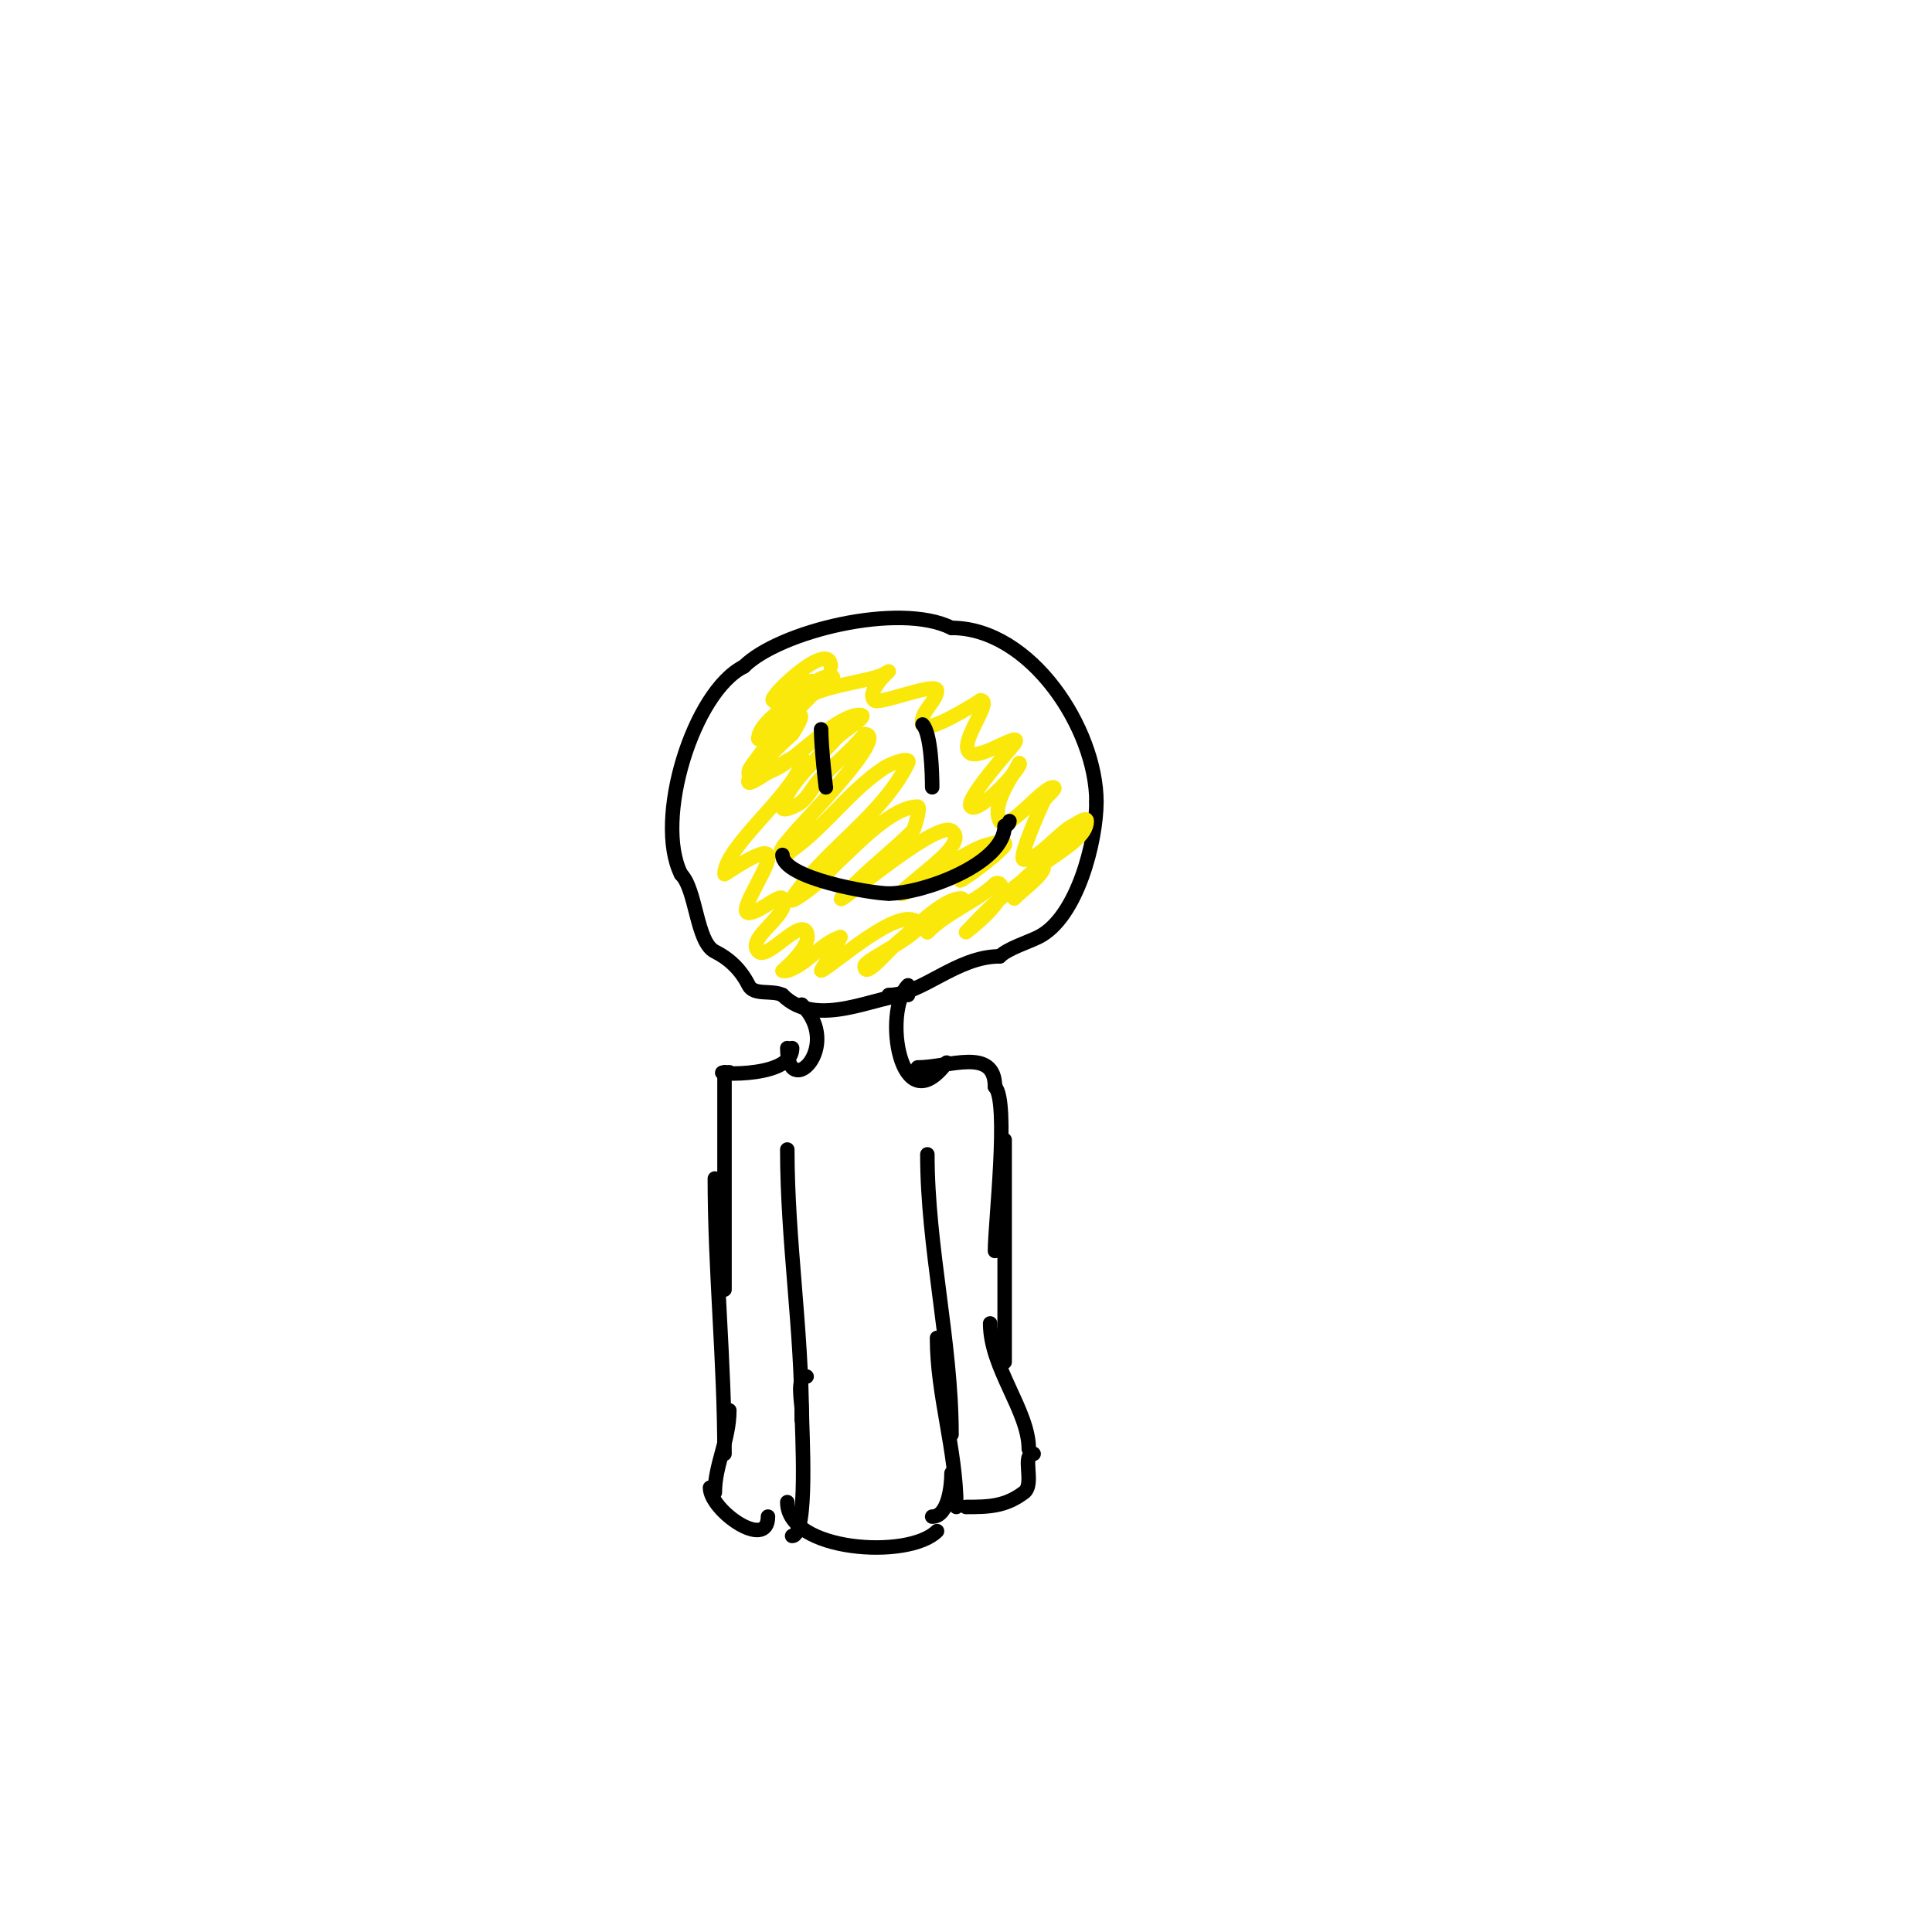 <svg viewBox='0 0 400 400' version='1.1' xmlns='http://www.w3.org/2000/svg' xmlns:xlink='http://www.w3.org/1999/xlink'><g fill='none' stroke='#000000' stroke-width='3' stroke-linecap='round' stroke-linejoin='round'><path d='M188,206c-6.476,0 -18.765,7.236 -26,0'/><path d='M162,206c-2.171,-1.085 -5.915,0.171 -7,-2c-1.693,-3.386 -4.15,-5.575 -7,-7c-3.832,-1.916 -3.824,-12.824 -7,-16'/><path d='M141,181c-5.658,-11.316 2.565,-37.783 13,-43'/><path d='M154,138c7.274,-7.274 32.148,-13.426 43,-8'/><path d='M197,130c16.404,0 30,20.909 30,36'/><path d='M227,166c0,8.08 -3.973,23.987 -12,28c-2.087,1.043 -6.393,2.393 -8,4'/><path d='M207,198c-9.014,0 -16.157,8 -23,8'/><path d='M166,208c8.62,8.62 -3,20.059 -3,9'/><path d='M188,204c-5.281,5.281 -1.675,28.901 8,16'/></g>
<g fill='none' stroke='#fae80b' stroke-width='3' stroke-linecap='round' stroke-linejoin='round'><path d='M172,138c0,-5.905 -12.847,6.153 -12,7c2.559,2.559 6.258,-4 8,-4c1.202,0 -1.022,2.301 -2,3c-1.399,0.999 -9,5.381 -9,9c0,0.652 13.657,-10.985 7,-1'/><path d='M164,152c-0.413,0.413 -10.031,8.969 -9,10c0.846,0.846 12.736,-9.21 11,-4c-2.312,6.936 -16,17.391 -16,23c0,0.152 8.144,-5.712 9,-4c0.926,1.853 -6.588,12 -4,12'/><path d='M155,189c2.235,0 6.356,-3.966 7,-3c2.112,3.168 -7.801,8.199 -5,11c1.857,1.857 8.566,-6.868 10,-4c1.367,2.734 -5,8 -5,8c0,0 0.684,0.105 1,0c4.357,-1.452 6.673,-5.558 11,-7'/><path d='M174,194c0,0.29 -4.124,7.062 -4,7c2.973,-1.487 16.301,-13.699 20,-10c2.017,2.017 -11,7.631 -11,9c0,2.867 4.781,-3.184 7,-5c2.805,-2.295 9.166,-9 13,-9c0.943,0 -1.333,1.333 -2,2c-1.667,1.667 -3.333,3.333 -5,5'/><path d='M192,193c4.232,-4.232 10.553,-6.553 14,-10c0.236,-0.236 0.764,-0.236 1,0c2.738,2.738 -7,10 -7,10c0,0 3.871,-4.137 6,-6c2.585,-2.262 10.965,-8.93 10,-7c-1,2.001 -4.059,4.059 -6,6'/><path d='M210,186c0,-5.968 15,-10.542 15,-16c0,-1.054 -2.057,0.529 -3,1c-2.714,1.357 -7.021,7 -10,7c-1.49,0 3.651,-11.186 4,-12c0.473,-1.105 3.202,-3 2,-3c-2.203,0 -9.63,9.74 -11,7c-1.778,-3.556 2.594,-9.189 4,-12'/><path d='M211,158c1.359,0 -8.288,10.712 -10,9c-1.395,-1.395 8.446,-12.169 9,-13c2.073,-3.11 -6.675,3.163 -9,2c-3.179,-1.59 4.875,-11 2,-11'/><path d='M203,145c-1.381,0.921 -11.289,7.132 -12,5c-0.768,-2.304 3,-4.872 3,-7c0,-1.994 -11.999,3.001 -13,2c-1.745,-1.745 3,-6 3,-6c0,0 -1.293,0.764 -2,1c-4.834,1.611 -15.73,2.459 -18,7'/><path d='M164,147c1.914,-1.914 2.473,-2.964 4,-5c0.894,-1.193 2.509,-2 4,-2c1.886,0 -2.667,2.667 -4,4c-4.336,4.336 -8.427,8.998 -12,14c-0.433,0.607 -1,1.255 -1,2c0,2.028 4.186,-0.093 6,-1c3.892,-1.946 12.325,-11 17,-11c2.357,0 -3.423,3.248 -5,5c-3.167,3.519 -9.766,9.063 -11,14c-0.333,1.333 2.957,-0.106 4,-1c1.621,-1.389 2.491,-3.491 4,-5c3,-3 6.35,-5.687 9,-9'/><path d='M179,152c5.428,0 -13.507,18.947 -15,21c-0.877,1.206 -3.054,2.946 -2,4c0.527,0.527 1.393,-0.567 2,-1c6.963,-4.973 11.873,-12.249 19,-17c1.414,-0.943 5.76,-2.52 5,-1c-5.599,11.199 -17.276,17.914 -24,28c-1.078,1.617 3.547,-1.709 5,-3c1.762,-1.566 3.263,-3.407 5,-5c3.234,-2.965 10.712,-11 16,-11c0.733,0 -0.688,4.688 -1,5c-3.861,3.861 -8.139,7.139 -12,11'/><path d='M177,183c-11.784,11.784 16.164,-13.557 20,-11c3,2 -3.262,6.654 -6,9c-1.432,1.227 -5.789,4.596 -4,4c4.123,-1.374 7.173,-4.939 11,-7c1.969,-1.06 3.879,-2.293 6,-3c1.265,-0.422 4.74,-1.109 4,0c-1.481,2.221 -10.781,8.781 -9,7'/><path d='M199,182c1.179,-1.179 2.613,-2.075 4,-3'/></g>
<g fill='none' stroke='#000000' stroke-width='3' stroke-linecap='round' stroke-linejoin='round'><path d='M162,177c0,4.852 18.458,8 22,8'/><path d='M184,185c7.209,0 24,-6.215 24,-14'/><path d='M208,171c0.471,0 1,-0.529 1,-1'/><path d='M191,150c1.806,1.806 2,10.512 2,13'/><path d='M170,151c0,3.608 1,12.511 1,12'/><path d='M190,221c6.38,0 16,-4.327 16,4'/><path d='M206,225c2.956,2.956 0,28.366 0,34'/><path d='M208,236c0,15.333 0,30.667 0,46'/><path d='M164,217c0,6.973 -19.959,5 -13,5'/><path d='M150,222c0,15 0,30 0,45'/><path d='M148,244c0,18.887 2,37.875 2,57'/><path d='M163,238c0,18.729 3,37.227 3,56'/><path d='M192,239c0,19.409 5,38.768 5,58'/><path d='M194,277c0,11.92 4,23.154 4,35'/><path d='M167,285c-2.165,0 -1,5.273 -1,7c0,3.901 1.396,26 -2,26'/><path d='M163,311c0,10.165 25.057,11.943 31,6'/><path d='M193,314c3.385,0 4,-6.55 4,-9'/><path d='M205,274c0,9.24 8,18.057 8,26'/><path d='M214,301c-2.629,0 0.345,6.241 -2,8c-3.898,2.924 -7.26,3 -12,3'/><path d='M151,292c0,6.138 -3,11.242 -3,17'/><path d='M147,308c0,4.7 12,13.179 12,6'/></g>
</svg>